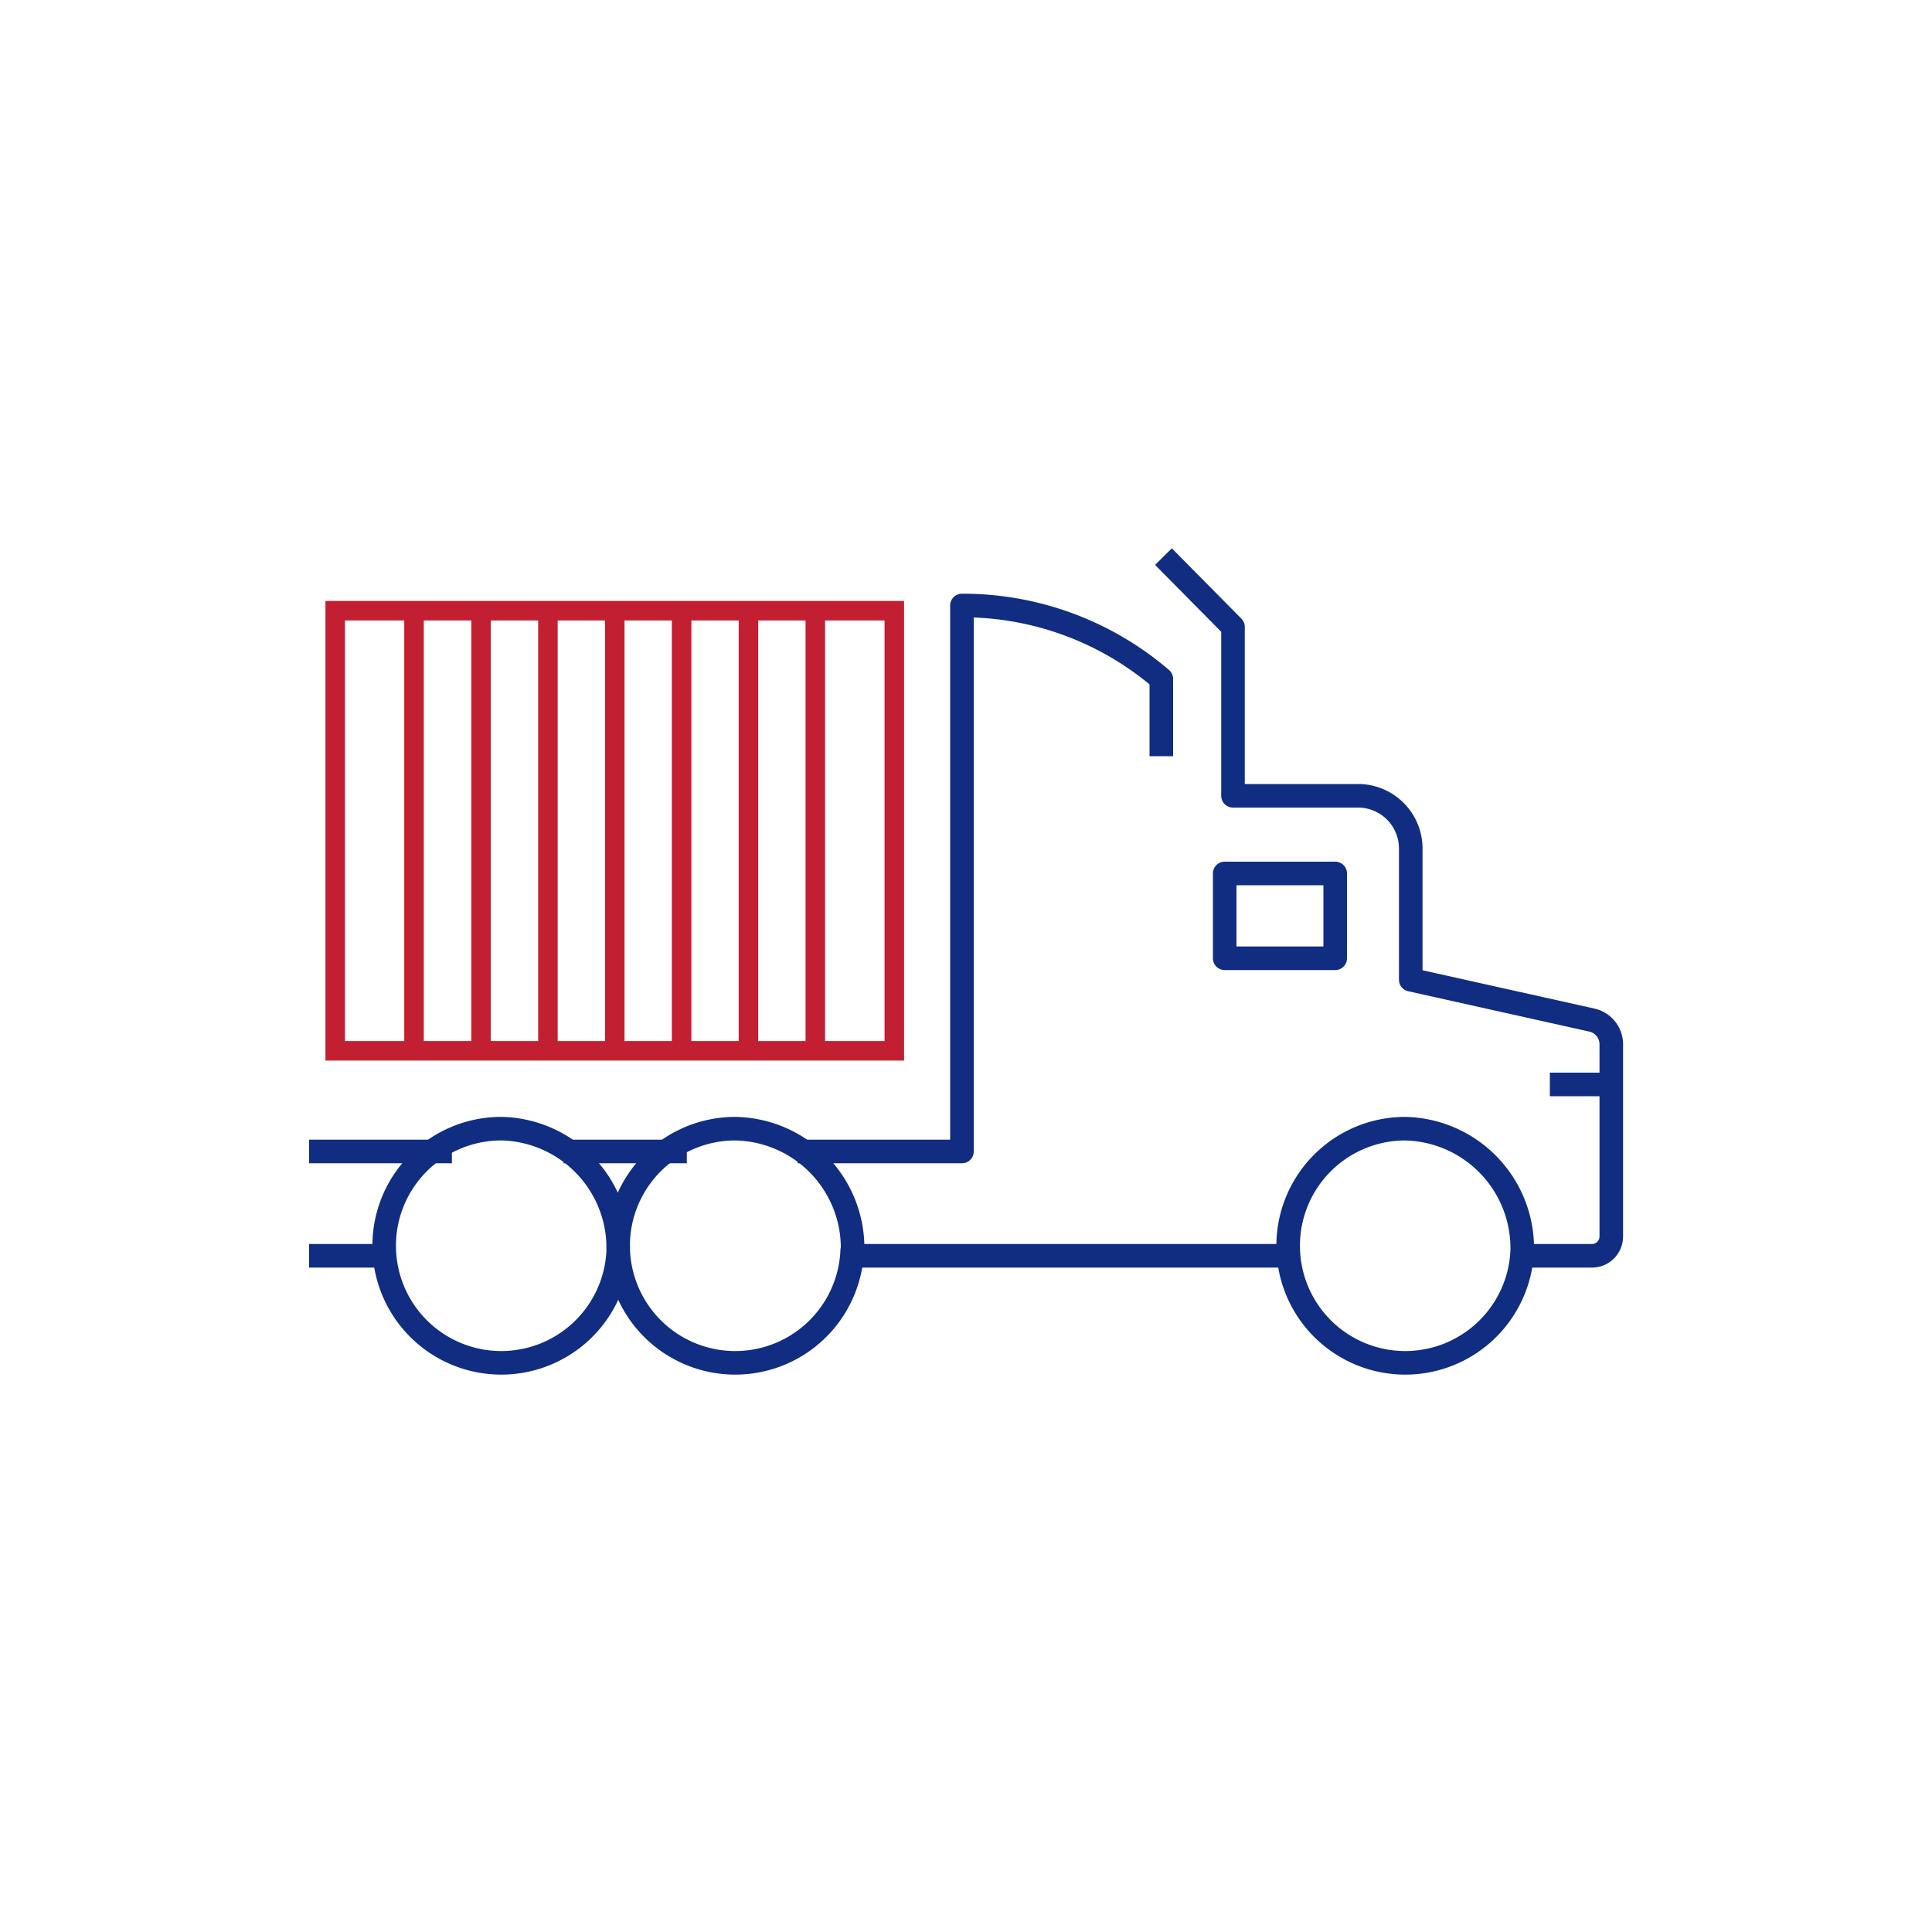 <svg id="Layer_1" data-name="Layer 1" xmlns="http://www.w3.org/2000/svg" viewBox="0 0 100 100">
  <defs>
    <style>
      .cls-1, .cls-2 {
        fill: none;
      }

      .cls-1 {
        stroke: #102d81;
        stroke-linejoin: round;
        stroke-width: 1.22px;
      }

      .cls-2 {
        stroke: #c22032;
        stroke-width: 1.01px;
      }
    </style>
  </defs>
  <g>
    <path class="cls-1" d="M63.39,45.21h5.72V49.6H63.39ZM16,65h4.26m24.21,0H67m12.1,0h3.3a1,1,0,0,0,1-1V54a1.29,1.29,0,0,0-1-1.2l-9.38-2.09V43.93a2.73,2.73,0,0,0-2.71-2.74H63.82V32.45l-3.6-3.64m-.11,10.33v-4a15.79,15.79,0,0,0-10.32-3.8V59.6H41.28m-5.73,0H29.17m-5.78,0H16"/>
    <path class="cls-1" d="M78.79,64.72a6.06,6.06,0,1,1-6.06-6.3A6.19,6.19,0,0,1,78.79,64.72Zm4.28-8.59H80.22M32,64.72A6.06,6.06,0,1,1,26,58.42,6.18,6.18,0,0,1,32,64.72Zm12.11,0a6.06,6.06,0,1,1-6.05-6.3A6.18,6.18,0,0,1,44.13,64.72Z"/>
  </g>
  <rect class="cls-2" x="17.35" y="31.61" width="28.94" height="22.78"/>
  <line class="cls-2" x1="42.2" y1="31.79" x2="42.2" y2="54.22"/>
  <line class="cls-2" x1="38.74" y1="31.79" x2="38.74" y2="54.22"/>
  <line class="cls-2" x1="31.82" y1="31.79" x2="31.82" y2="54.22"/>
  <line class="cls-2" x1="28.36" y1="31.79" x2="28.36" y2="54.22"/>
  <line class="cls-2" x1="24.9" y1="31.79" x2="24.9" y2="54.22"/>
  <line class="cls-2" x1="21.43" y1="31.79" x2="21.43" y2="54.22"/>
  <line class="cls-2" x1="35.28" y1="31.79" x2="35.28" y2="54.22"/>
</svg>
